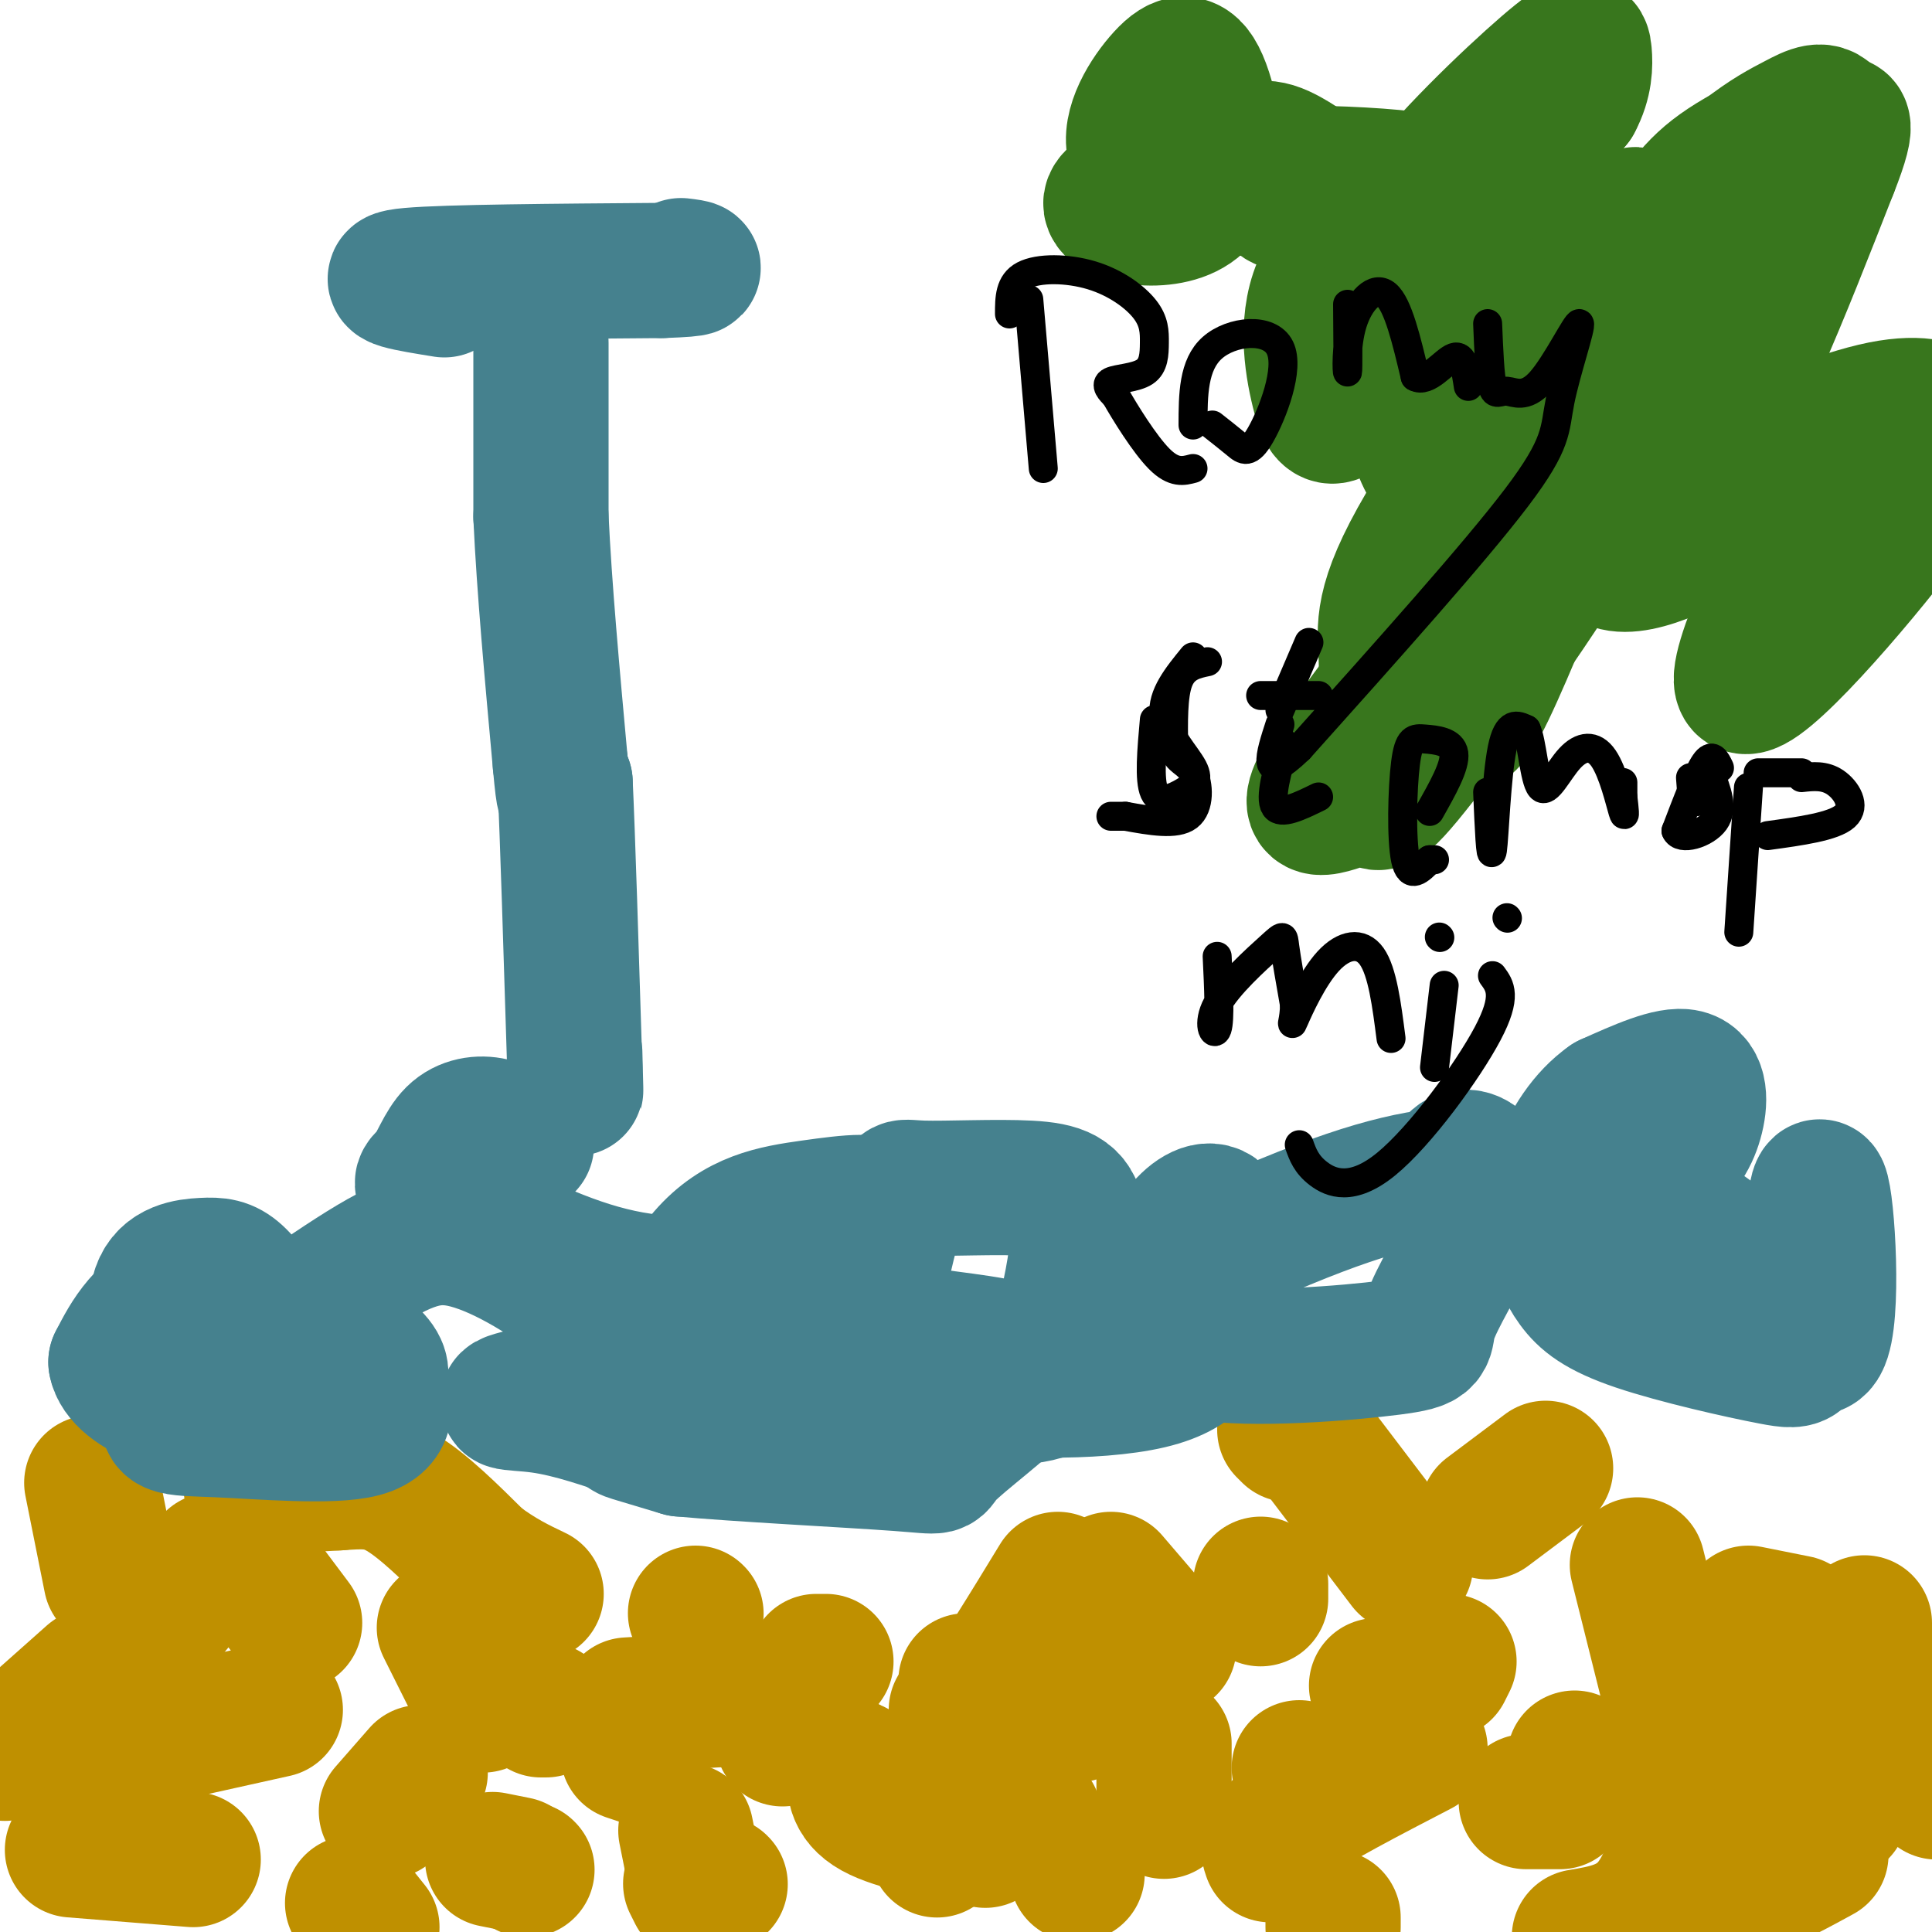 <svg viewBox='0 0 400 400' version='1.1' xmlns='http://www.w3.org/2000/svg' xmlns:xlink='http://www.w3.org/1999/xlink'><g fill='none' stroke='#bf9000' stroke-width='28' stroke-linecap='round' stroke-linejoin='round'><path d='M52,308c0.000,0.000 18.000,-1.000 18,-1'/><path d='M70,307c4.978,-0.333 8.422,-0.667 13,2c4.578,2.667 10.289,8.333 16,14'/><path d='M99,323c4.667,3.500 8.333,5.250 12,7'/><path d='M112,354c0.000,0.000 1.000,0.000 1,0'/><path d='M130,363c0.000,0.000 3.000,1.000 3,1'/><path d='M144,334c0.000,0.000 0.100,0.100 0.1,0.1'/><path d='M175,365c0.000,0.000 2.000,2.000 2,2'/><path d='M200,348c0.000,0.000 0.100,0.100 0.1,0.1'/><path d='M198,380c0.000,0.000 -4.000,3.000 -4,3'/><path d='M149,390c0.000,0.000 0.100,0.100 0.1,0.1'/><path d='M162,360c0.000,0.000 0.000,-8.000 0,-8'/><path d='M169,344c0.000,0.000 2.000,0.000 2,0'/><path d='M222,355c0.000,0.000 1.000,0.000 1,0'/><path d='M223,387c0.000,0.000 0.000,1.000 0,1'/><path d='M241,375c0.000,0.000 0.000,-14.000 0,-14'/><path d='M276,399c0.000,0.000 0.000,-2.000 0,-2'/><path d='M271,372c0.000,0.000 -2.000,-6.000 -2,-6'/><path d='M285,349c0.000,0.000 9.000,-2.000 9,-2'/><path d='M299,346c0.000,0.000 1.000,-2.000 1,-2'/><path d='M291,324c0.000,0.000 -19.000,-25.000 -19,-25'/><path d='M267,297c0.000,0.000 -1.000,-1.000 -1,-1'/><path d='M261,328c0.000,0.000 0.000,3.000 0,3'/><path d='M308,313c0.000,0.000 12.000,-9.000 12,-9'/><path d='M339,324c0.000,0.000 7.000,28.000 7,28'/><path d='M351,370c-2.500,9.417 -5.000,18.833 -9,24c-4.000,5.167 -9.500,6.083 -15,7'/><path d='M263,384c-0.583,-1.667 -1.167,-3.333 4,-7c5.167,-3.667 16.083,-9.333 27,-15'/><path d='M326,364c0.000,0.000 2.000,4.000 2,4'/><path d='M323,373c0.000,0.000 -7.000,0.000 -7,0'/><path d='M351,356c0.000,0.000 -1.000,-15.000 -1,-15'/><path d='M362,334c0.000,0.000 10.000,2.000 10,2'/><path d='M372,357c0.000,0.000 2.000,4.000 2,4'/><path d='M375,375c0.000,0.000 0.000,1.000 0,1'/><path d='M1,363c0.000,0.000 18.000,-16.000 18,-16'/><path d='M35,334c0.000,0.000 9.000,-11.000 9,-11'/><path d='M52,324c0.000,0.000 9.000,12.000 9,12'/><path d='M57,354c0.000,0.000 -36.000,8.000 -36,8'/><path d='M15,383c0.000,0.000 25.000,2.000 25,2'/><path d='M80,375c0.000,0.000 7.000,-8.000 7,-8'/><path d='M92,337c0.000,0.000 8.000,16.000 8,16'/><path d='M23,327c0.000,0.000 -4.000,-20.000 -4,-20'/><path d='M77,399c0.000,0.000 -4.000,-5.000 -4,-5'/><path d='M102,385c0.000,0.000 5.000,1.000 5,1'/><path d='M109,387c0.000,0.000 0.100,0.100 0.1,0.1'/><path d='M143,390c0.000,0.000 1.000,2.000 1,2'/><path d='M144,389c0.000,0.000 -2.000,-10.000 -2,-10'/><path d='M130,353c0.000,0.000 34.000,-2.000 34,-2'/><path d='M198,354c0.750,1.250 1.500,2.500 5,-2c3.500,-4.500 9.750,-14.750 16,-25'/><path d='M230,327c0.000,0.000 12.000,14.000 12,14'/><path d='M229,351c0.000,0.000 -19.000,-2.000 -19,-2'/><path d='M177,366c-0.250,3.250 -0.500,6.500 4,9c4.500,2.500 13.750,4.250 23,6'/><path d='M214,376c0.000,0.000 0.100,0.100 0.1,0.1'/><path d='M344,359c3.500,-2.583 7.000,-5.167 9,-8c2.000,-2.833 2.500,-5.917 3,-9'/><path d='M366,342c0.000,0.000 3.000,3.000 3,3'/><path d='M381,368c0.000,0.000 0.000,7.000 0,7'/><path d='M386,349c0.000,0.000 0.000,-13.000 0,-13'/><path d='M396,355c0.000,0.000 5.000,16.000 5,16'/><path d='M377,384c-7.333,4.000 -14.667,8.000 -19,8c-4.333,0.000 -5.667,-4.000 -7,-8'/></g>
<g fill='none' stroke='#45818e' stroke-width='28' stroke-linecap='round' stroke-linejoin='round'><path d='M112,71c0.000,0.000 0.000,36.000 0,36'/><path d='M112,107c0.667,14.500 2.333,32.750 4,51'/><path d='M116,158c0.833,9.167 0.917,6.583 1,4'/><path d='M117,162c0.500,10.500 1.250,34.750 2,59'/><path d='M119,221c0.333,9.333 0.167,3.167 0,-3'/><path d='M109,237c-2.173,-1.688 -4.345,-3.375 -7,-4c-2.655,-0.625 -5.791,-0.187 -8,2c-2.209,2.187 -3.489,6.122 -5,8c-1.511,1.878 -3.253,1.699 2,5c5.253,3.301 17.502,10.082 29,14c11.498,3.918 22.247,4.972 34,2c11.753,-2.972 24.512,-9.972 27,-13c2.488,-3.028 -5.295,-2.085 -13,-1c-7.705,1.085 -15.333,2.311 -22,10c-6.667,7.689 -12.372,21.839 -15,29c-2.628,7.161 -2.179,7.332 0,8c2.179,0.668 6.090,1.834 10,3'/><path d='M141,300c11.378,1.072 34.822,2.251 45,3c10.178,0.749 7.089,1.069 10,-2c2.911,-3.069 11.822,-9.525 17,-15c5.178,-5.475 6.621,-9.969 8,-16c1.379,-6.031 2.693,-13.598 2,-18c-0.693,-4.402 -3.391,-5.638 -10,-6c-6.609,-0.362 -17.127,0.151 -22,0c-4.873,-0.151 -4.100,-0.966 -5,3c-0.900,3.966 -3.472,12.712 -4,18c-0.528,5.288 0.988,7.118 2,10c1.012,2.882 1.518,6.817 12,9c10.482,2.183 30.938,2.612 42,0c11.062,-2.612 12.728,-8.267 14,-15c1.272,-6.733 2.150,-14.543 1,-18c-1.150,-3.457 -4.329,-2.559 -7,0c-2.671,2.559 -4.836,6.780 -7,11'/><path d='M239,264c-1.081,2.446 -0.284,3.062 0,6c0.284,2.938 0.054,8.197 10,10c9.946,1.803 30.069,0.151 39,-1c8.931,-1.151 6.671,-1.802 8,-6c1.329,-4.198 6.248,-11.943 9,-18c2.752,-6.057 3.336,-10.427 2,-13c-1.336,-2.573 -4.593,-3.351 -6,-1c-1.407,2.351 -0.965,7.830 3,11c3.965,3.170 11.452,4.032 19,2c7.548,-2.032 15.157,-6.957 20,-11c4.843,-4.043 6.919,-7.204 8,-11c1.081,-3.796 1.166,-8.227 -2,-9c-3.166,-0.773 -9.583,2.114 -16,5'/><path d='M333,228c-4.640,3.231 -8.241,8.807 -10,14c-1.759,5.193 -1.675,10.003 -1,14c0.675,3.997 1.940,7.183 4,10c2.060,2.817 4.915,5.267 13,8c8.085,2.733 21.401,5.749 28,7c6.599,1.251 6.481,0.739 7,-9c0.519,-9.739 1.675,-28.703 3,-26c1.325,2.703 2.818,27.074 0,32c-2.818,4.926 -9.948,-9.593 -18,-18c-8.052,-8.407 -17.026,-10.704 -26,-13'/><path d='M333,247c-8.978,-3.066 -18.424,-4.232 -28,-4c-9.576,0.232 -19.281,1.862 -39,10c-19.719,8.138 -49.453,22.786 -58,30c-8.547,7.214 4.092,6.996 9,5c4.908,-1.996 2.083,-5.769 -5,-8c-7.083,-2.231 -18.426,-2.921 -23,-4c-4.574,-1.079 -2.381,-2.547 -17,0c-14.619,2.547 -46.051,9.109 -59,12c-12.949,2.891 -7.414,2.112 -1,3c6.414,0.888 13.707,3.444 21,6'/><path d='M133,297c5.495,0.685 8.732,-0.602 11,-1c2.268,-0.398 3.567,0.094 0,-4c-3.567,-4.094 -12.000,-12.773 -21,-20c-9.000,-7.227 -18.566,-13.000 -26,-15c-7.434,-2.000 -12.736,-0.226 -24,7c-11.264,7.226 -28.489,19.906 -35,26c-6.511,6.094 -2.308,5.603 7,6c9.308,0.397 23.722,1.681 30,0c6.278,-1.681 4.420,-6.329 4,-9c-0.420,-2.671 0.597,-3.365 -2,-6c-2.597,-2.635 -8.810,-7.211 -16,-10c-7.190,-2.789 -15.359,-3.789 -21,-3c-5.641,0.789 -8.755,3.368 -11,6c-2.245,2.632 -3.623,5.316 -5,8'/><path d='M24,282c0.469,2.851 4.140,5.978 10,8c5.860,2.022 13.907,2.937 18,0c4.093,-2.937 4.230,-9.728 3,-15c-1.230,-5.272 -3.828,-9.027 -6,-11c-2.172,-1.973 -3.919,-2.164 -7,-2c-3.081,0.164 -7.496,0.683 -9,5c-1.504,4.317 -0.097,12.431 -1,16c-0.903,3.569 -4.115,2.591 3,3c7.115,0.409 24.558,2.204 42,4'/><path d='M92,60c-7.250,-1.167 -14.500,-2.333 -7,-3c7.500,-0.667 29.750,-0.833 52,-1'/><path d='M137,56c9.333,-0.333 6.667,-0.667 4,-1'/></g>
<g fill='none' stroke='#38761d' stroke-width='28' stroke-linecap='round' stroke-linejoin='round'><path d='M284,85c1.775,-7.860 3.551,-15.719 5,-13c1.449,2.719 2.572,16.018 6,23c3.428,6.982 9.160,7.648 15,7c5.840,-0.648 11.787,-2.609 15,-2c3.213,0.609 3.692,3.789 5,-5c1.308,-8.789 3.444,-29.548 6,-41c2.556,-11.452 5.531,-13.596 -3,-1c-8.531,12.596 -28.568,39.931 -38,56c-9.432,16.069 -8.259,20.872 -8,27c0.259,6.128 -0.394,13.581 2,16c2.394,2.419 7.837,-0.195 11,-1c3.163,-0.805 4.047,0.199 8,-8c3.953,-8.199 10.977,-25.599 18,-43'/><path d='M326,100c0.399,-5.015 -7.604,3.949 -20,19c-12.396,15.051 -29.184,36.190 -33,44c-3.816,7.810 5.339,2.289 9,2c3.661,-0.289 1.829,4.652 9,-4c7.171,-8.652 23.347,-30.897 34,-48c10.653,-17.103 15.783,-29.063 15,-30c-0.783,-0.937 -7.478,9.151 -12,17c-4.522,7.849 -6.871,13.459 -3,15c3.871,1.541 13.963,-0.988 24,-15c10.037,-14.012 20.018,-39.506 30,-65'/><path d='M379,35c4.751,-11.920 1.629,-9.218 1,-9c-0.629,0.218 1.236,-2.046 -3,-1c-4.236,1.046 -14.574,5.404 -21,10c-6.426,4.596 -8.939,9.430 -16,20c-7.061,10.570 -18.671,26.875 -24,40c-5.329,13.125 -4.379,23.070 -4,28c0.379,4.930 0.186,4.845 5,0c4.814,-4.845 14.633,-14.449 20,-23c5.367,-8.551 6.281,-16.050 7,-24c0.719,-7.950 1.241,-16.352 -2,-22c-3.241,-5.648 -10.247,-8.541 -16,-6c-5.753,2.541 -10.253,10.516 -13,17c-2.747,6.484 -3.739,11.476 -4,17c-0.261,5.524 0.211,11.578 2,8c1.789,-3.578 4.894,-16.789 8,-30'/><path d='M319,60c1.475,-7.174 1.164,-10.108 1,-14c-0.164,-3.892 -0.179,-8.742 -4,-10c-3.821,-1.258 -11.448,1.077 -20,5c-8.552,3.923 -18.028,9.435 -22,17c-3.972,7.565 -2.438,17.184 -1,23c1.438,5.816 2.780,7.829 8,0c5.220,-7.829 14.318,-25.501 17,-34c2.682,-8.499 -1.052,-7.825 -2,-8c-0.948,-0.175 0.890,-1.199 -5,-2c-5.890,-0.801 -19.506,-1.380 -25,-1c-5.494,0.380 -2.864,1.718 -2,3c0.864,1.282 -0.039,2.509 2,3c2.039,0.491 7.019,0.245 12,0'/><path d='M278,42c-0.445,-2.206 -7.558,-7.720 -12,-10c-4.442,-2.280 -6.213,-1.327 -14,1c-7.787,2.327 -21.591,6.027 -22,9c-0.409,2.973 12.578,5.220 18,0c5.422,-5.220 3.279,-17.907 1,-24c-2.279,-6.093 -4.696,-5.592 -8,-2c-3.304,3.592 -7.496,10.275 -6,15c1.496,4.725 8.679,7.493 23,8c14.321,0.507 35.779,-1.248 46,-2c10.221,-0.752 9.206,-0.501 11,-3c1.794,-2.499 6.397,-7.750 11,-13'/><path d='M326,21c2.202,-4.049 2.207,-7.672 2,-10c-0.207,-2.328 -0.625,-3.363 -8,3c-7.375,6.363 -21.707,20.123 -27,28c-5.293,7.877 -1.545,9.872 3,13c4.545,3.128 9.888,7.389 15,10c5.112,2.611 9.991,3.573 17,2c7.009,-1.573 16.146,-5.679 25,-10c8.854,-4.321 17.425,-8.855 22,-15c4.575,-6.145 5.153,-13.899 4,-17c-1.153,-3.101 -4.036,-1.549 -7,0c-2.964,1.549 -6.010,3.095 -11,7c-4.990,3.905 -11.923,10.171 -17,20c-5.077,9.829 -8.299,23.222 -11,36c-2.701,12.778 -4.881,24.940 0,28c4.881,3.060 16.823,-2.983 25,-8c8.177,-5.017 12.588,-9.009 17,-13'/><path d='M375,95c4.554,-3.911 7.438,-7.189 2,5c-5.438,12.189 -19.198,39.844 -16,42c3.198,2.156 23.355,-21.188 33,-34c9.645,-12.812 8.778,-15.093 9,-17c0.222,-1.907 1.534,-3.439 0,-5c-1.534,-1.561 -5.913,-3.151 -15,-1c-9.087,2.151 -22.882,8.043 -26,9c-3.118,0.957 4.441,-3.022 12,-7'/></g>
<g fill='none' stroke='#000000' stroke-width='6' stroke-linecap='round' stroke-linejoin='round'><path d='M213,62c0.000,0.000 3.000,35.000 3,35'/><path d='M209,65c-0.000,-3.213 -0.000,-6.427 3,-8c3.000,-1.573 9.002,-1.506 14,0c4.998,1.506 8.994,4.450 11,7c2.006,2.550 2.022,4.704 2,7c-0.022,2.296 -0.083,4.734 -2,6c-1.917,1.266 -5.691,1.362 -7,2c-1.309,0.638 -0.155,1.819 1,3'/><path d='M231,82c1.844,3.267 5.956,9.933 9,13c3.044,3.067 5.022,2.533 7,2'/><path d='M251,88c1.774,1.397 3.547,2.794 5,4c1.453,1.206 2.585,2.220 5,-2c2.415,-4.220 6.112,-13.675 4,-18c-2.112,-4.325 -10.032,-3.522 -14,0c-3.968,3.522 -3.984,9.761 -4,16'/><path d='M279,63c0.060,6.768 0.119,13.536 0,14c-0.119,0.464 -0.417,-5.375 1,-10c1.417,-4.625 4.548,-8.036 7,-6c2.452,2.036 4.226,9.518 6,17'/><path d='M293,78c2.578,1.489 6.022,-3.289 8,-4c1.978,-0.711 2.489,2.644 3,6'/><path d='M308,67c0.222,5.447 0.443,10.895 1,13c0.557,2.105 1.449,0.868 3,1c1.551,0.132 3.761,1.632 7,-2c3.239,-3.632 7.507,-12.396 8,-12c0.493,0.396 -2.790,9.953 -4,16c-1.210,6.047 -0.346,8.585 -9,20c-8.654,11.415 -26.827,31.708 -45,52'/><path d='M269,155c-8.167,7.833 -6.083,1.417 -4,-5'/><path d='M247,136c-3.228,3.954 -6.456,7.907 -6,12c0.456,4.093 4.596,8.324 6,11c1.404,2.676 0.070,3.797 -2,5c-2.070,1.203 -4.877,2.486 -6,0c-1.123,-2.486 -0.561,-8.743 0,-15'/><path d='M266,154c-1.583,5.583 -3.167,11.167 -2,13c1.167,1.833 5.083,-0.083 9,-2'/><path d='M271,133c0.000,0.000 -6.000,14.000 -6,14'/><path d='M261,144c0.000,0.000 12.000,0.000 12,0'/><path d='M296,168c2.679,-4.740 5.359,-9.480 5,-12c-0.359,-2.520 -3.756,-2.820 -6,-3c-2.244,-0.180 -3.335,-0.241 -4,5c-0.665,5.241 -0.904,15.783 0,20c0.904,4.217 2.952,2.108 5,0'/><path d='M296,178c1.000,0.000 1.000,0.000 1,0'/><path d='M308,164c0.311,7.311 0.622,14.622 1,12c0.378,-2.622 0.822,-15.178 2,-21c1.178,-5.822 3.089,-4.911 5,-4'/><path d='M316,151c1.185,2.414 1.649,10.448 3,12c1.351,1.552 3.589,-3.378 6,-6c2.411,-2.622 4.995,-2.937 7,0c2.005,2.937 3.430,9.125 4,11c0.570,1.875 0.285,-0.562 0,-3'/><path d='M336,165c0.000,-1.000 0.000,-2.000 0,-3'/><path d='M350,161c0.167,2.417 0.333,4.833 1,5c0.667,0.167 1.833,-1.917 3,-4'/><path d='M362,163c0.000,0.000 -2.000,30.000 -2,30'/><path d='M373,161c2.378,-0.267 4.756,-0.533 7,1c2.244,1.533 4.356,4.867 2,7c-2.356,2.133 -9.178,3.067 -16,4'/><path d='M252,198c0.313,6.561 0.625,13.123 0,15c-0.625,1.877 -2.188,-0.930 0,-5c2.188,-4.070 8.128,-9.404 11,-12c2.872,-2.596 2.678,-2.456 3,0c0.322,2.456 1.161,7.228 2,12'/><path d='M268,208c0.016,3.193 -0.944,5.175 0,3c0.944,-2.175 3.793,-8.509 7,-12c3.207,-3.491 6.774,-4.140 9,-1c2.226,3.140 3.113,10.070 4,17'/><path d='M299,204c0.000,0.000 -2.000,17.000 -2,17'/><path d='M309,202c1.560,2.113 3.119,4.226 -1,12c-4.119,7.774 -13.917,21.208 -21,27c-7.083,5.792 -11.452,3.940 -14,2c-2.548,-1.940 -3.274,-3.970 -4,-6'/><path d='M298,194c0.000,0.000 0.100,0.100 0.1,0.1'/><path d='M312,190c0.000,0.000 0.100,0.100 0.1,0.1'/><path d='M250,137c-2.417,0.500 -4.833,1.000 -6,4c-1.167,3.000 -1.083,8.500 -1,14'/><path d='M243,155c0.655,2.762 2.792,2.667 4,5c1.208,2.333 1.488,7.095 -1,9c-2.488,1.905 -7.744,0.952 -13,0'/><path d='M233,169c-2.667,0.000 -2.833,0.000 -3,0'/><path d='M356,159c-0.750,-1.583 -1.500,-3.167 -3,-1c-1.500,2.167 -3.750,8.083 -6,14'/><path d='M347,172c0.889,2.178 6.111,0.622 8,-2c1.889,-2.622 0.444,-6.311 -1,-10'/><path d='M373,160c0.000,0.000 -9.000,0.000 -9,0'/></g>
</svg>